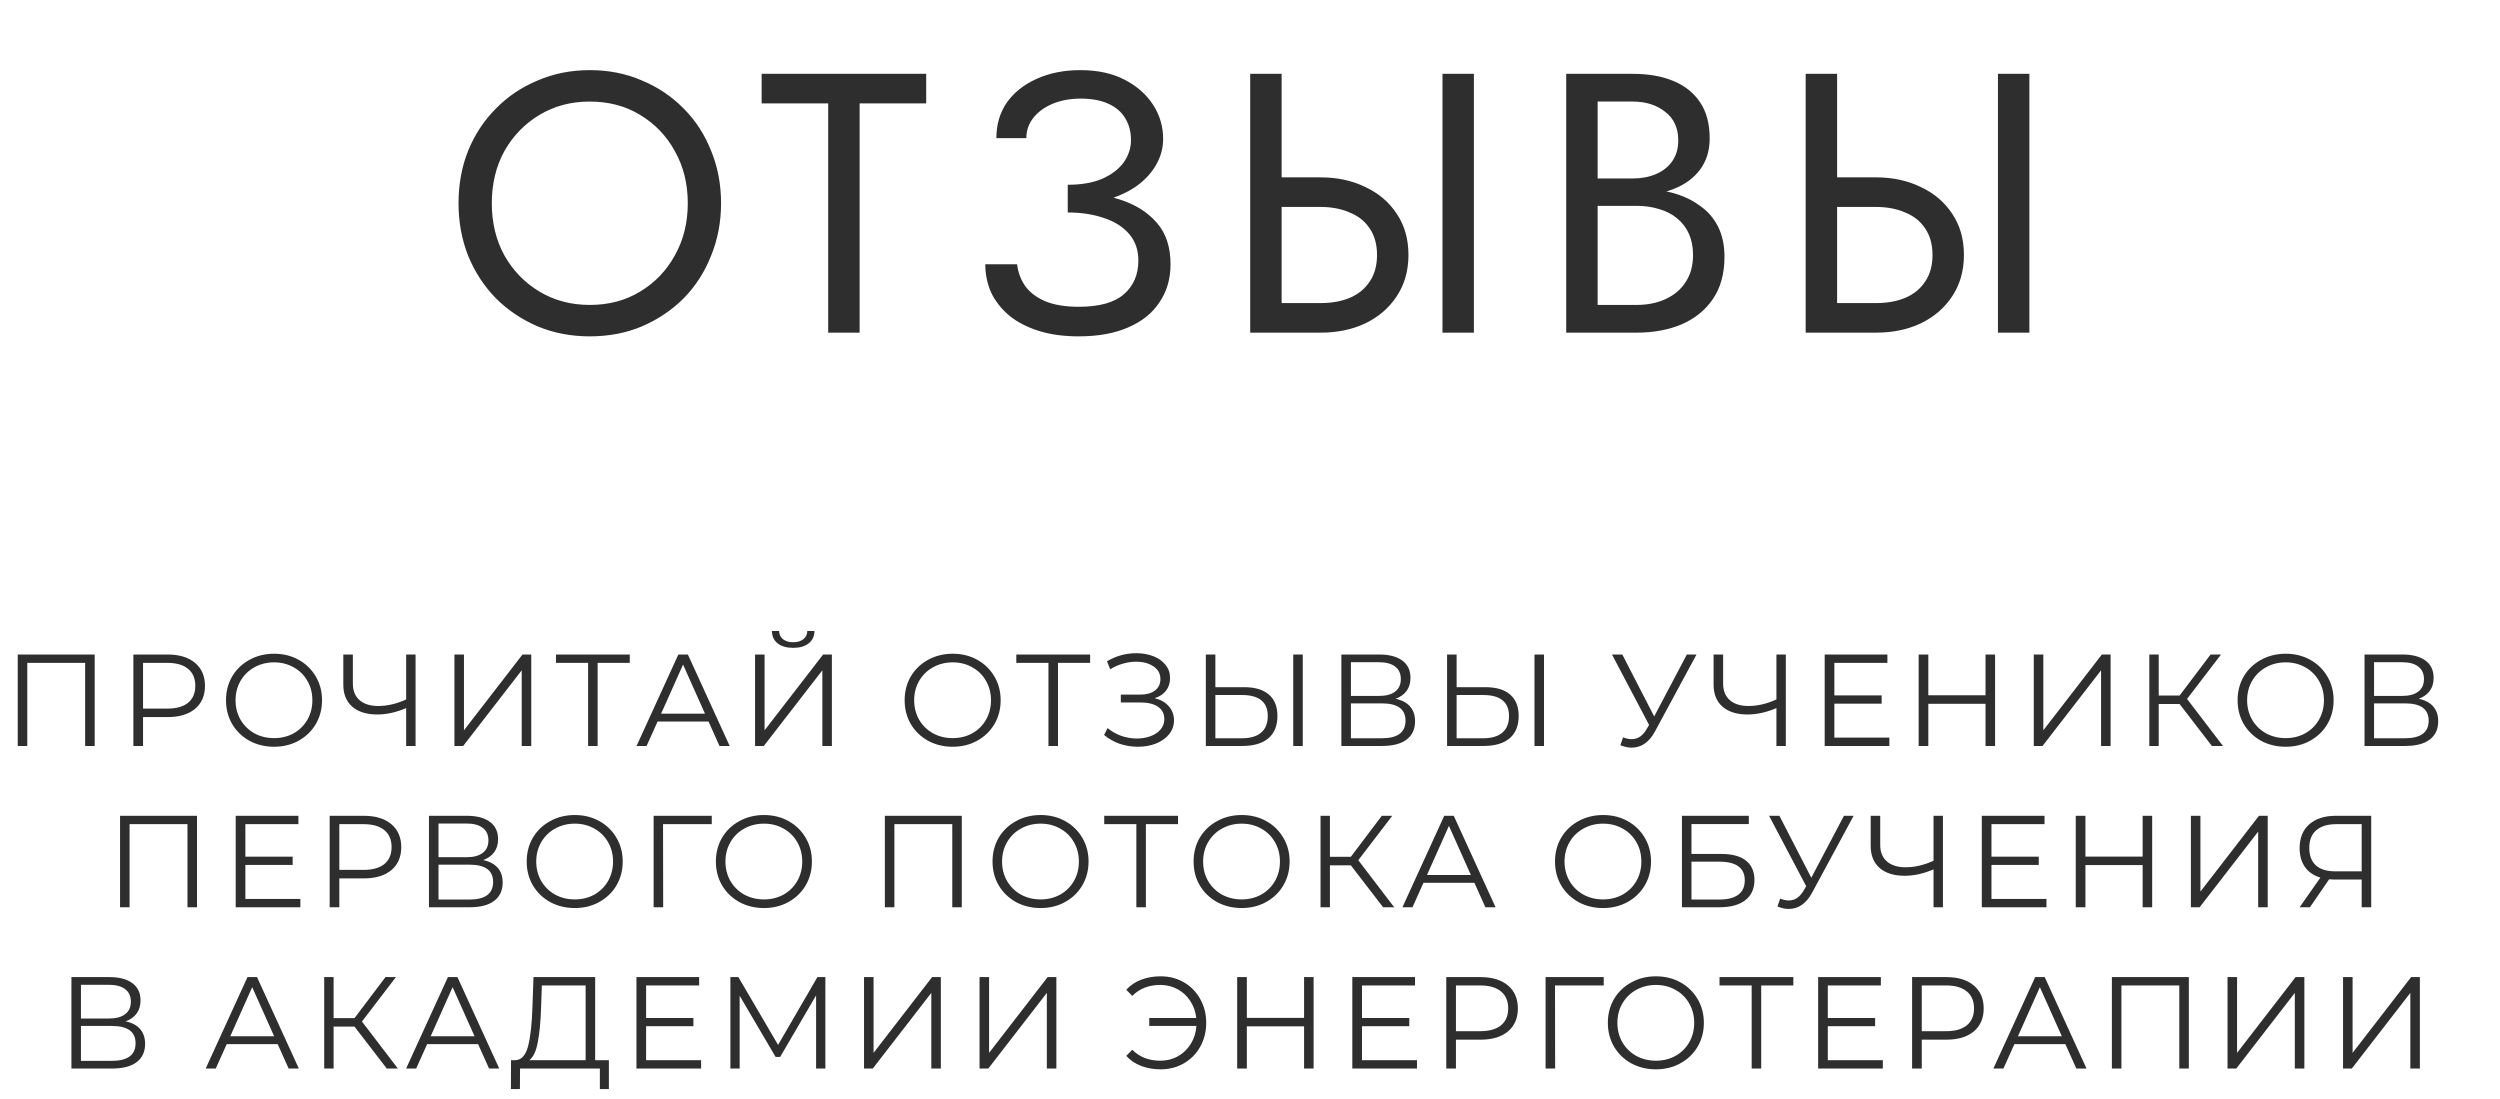 <?xml version="1.0" encoding="UTF-8"?> <svg xmlns="http://www.w3.org/2000/svg" width="248" height="109" viewBox="0 0 248 109" fill="none"> <path d="M48.787 20.162C48.787 18.23 49.203 16.506 50.034 14.99C50.89 13.474 52.052 12.276 53.519 11.396C54.986 10.515 56.649 10.075 58.508 10.075C60.39 10.075 62.053 10.515 63.496 11.396C64.963 12.276 66.112 13.474 66.944 14.99C67.8 16.506 68.228 18.23 68.228 20.162C68.228 22.094 67.8 23.818 66.944 25.334C66.112 26.85 64.963 28.048 63.496 28.928C62.053 29.809 60.39 30.249 58.508 30.249C56.649 30.249 54.986 29.809 53.519 28.928C52.052 28.048 50.89 26.85 50.034 25.334C49.203 23.818 48.787 22.094 48.787 20.162ZM45.486 20.162C45.486 22.02 45.804 23.757 46.44 25.371C47.1 26.985 48.017 28.39 49.191 29.589C50.364 30.762 51.746 31.692 53.336 32.376C54.925 33.037 56.649 33.367 58.508 33.367C60.39 33.367 62.114 33.037 63.679 32.376C65.269 31.692 66.65 30.762 67.824 29.589C68.998 28.39 69.903 26.985 70.538 25.371C71.199 23.757 71.529 22.02 71.529 20.162C71.529 18.279 71.199 16.543 70.538 14.953C69.903 13.339 68.998 11.946 67.824 10.772C66.65 9.574 65.269 8.644 63.679 7.984C62.114 7.3 60.39 6.957 58.508 6.957C56.649 6.957 54.925 7.3 53.336 7.984C51.746 8.644 50.364 9.574 49.191 10.772C48.017 11.946 47.1 13.339 46.44 14.953C45.804 16.543 45.486 18.279 45.486 20.162ZM75.555 10.258H82.157V33H85.275V10.258H91.878V7.324H75.555V10.258ZM105.92 20.345C107.339 20.345 108.623 20.174 109.772 19.832C110.946 19.489 111.948 19.025 112.78 18.438C113.611 17.827 114.247 17.13 114.687 16.347C115.152 15.54 115.384 14.684 115.384 13.78C115.384 12.557 115.054 11.432 114.393 10.405C113.733 9.378 112.792 8.547 111.569 7.911C110.346 7.275 108.879 6.957 107.168 6.957C105.529 6.957 104.074 7.251 102.803 7.838C101.555 8.4 100.577 9.182 99.868 10.185C99.183 11.188 98.841 12.361 98.841 13.706H101.812C101.812 12.948 102.045 12.276 102.509 11.689C102.974 11.102 103.61 10.637 104.417 10.295C105.248 9.953 106.177 9.782 107.204 9.782C108.305 9.782 109.222 9.953 109.955 10.295C110.713 10.637 111.276 11.127 111.642 11.762C112.009 12.374 112.193 13.083 112.193 13.89C112.193 14.697 111.948 15.443 111.459 16.127C110.97 16.787 110.261 17.325 109.332 17.741C108.402 18.132 107.265 18.328 105.92 18.328V20.345ZM107.021 33.367C108.928 33.367 110.554 33.073 111.899 32.486C113.269 31.9 114.308 31.068 115.017 29.992C115.751 28.916 116.117 27.657 116.117 26.214C116.117 24.503 115.665 23.133 114.76 22.106C113.856 21.055 112.633 20.284 111.092 19.795C109.552 19.306 107.828 19.062 105.92 19.062V21.079C107.265 21.079 108.464 21.262 109.515 21.629C110.567 21.971 111.398 22.497 112.009 23.206C112.621 23.916 112.926 24.796 112.926 25.847C112.926 27.241 112.449 28.354 111.496 29.185C110.542 30.017 109.05 30.432 107.021 30.432C105.676 30.432 104.563 30.249 103.683 29.882C102.827 29.515 102.167 29.014 101.702 28.378C101.262 27.742 100.993 27.021 100.895 26.214H97.741C97.741 27.217 97.936 28.158 98.328 29.039C98.743 29.894 99.343 30.652 100.125 31.313C100.907 31.948 101.873 32.45 103.023 32.817C104.172 33.183 105.505 33.367 107.021 33.367ZM143.094 7.324V33H146.211V7.324H143.094ZM124.02 7.324V33H127.138V7.324H124.02ZM125.744 20.529H130.989C132.09 20.529 133.055 20.712 133.887 21.079C134.743 21.421 135.403 21.947 135.868 22.656C136.357 23.365 136.601 24.246 136.601 25.297C136.601 26.349 136.357 27.229 135.868 27.938C135.403 28.647 134.743 29.185 133.887 29.552C133.055 29.894 132.09 30.066 130.989 30.066H125.744V33H130.989C132.652 33 134.131 32.694 135.427 32.083C136.748 31.447 137.787 30.555 138.545 29.405C139.328 28.232 139.719 26.862 139.719 25.297C139.719 23.708 139.328 22.338 138.545 21.189C137.787 20.04 136.748 19.159 135.427 18.548C134.131 17.912 132.652 17.594 130.989 17.594H125.744V20.529ZM157.826 19.428H161.971C163.511 19.428 164.844 19.208 165.969 18.768C167.118 18.328 168.011 17.68 168.647 16.824C169.282 15.968 169.6 14.941 169.6 13.743C169.6 12.276 169.282 11.078 168.647 10.148C168.011 9.195 167.118 8.486 165.969 8.021C164.844 7.556 163.511 7.324 161.971 7.324H155.368V33H162.338C164.001 33 165.48 32.731 166.776 32.193C168.096 31.631 169.136 30.799 169.894 29.699C170.676 28.574 171.068 27.168 171.068 25.481C171.068 24.307 170.847 23.292 170.407 22.436C169.967 21.58 169.344 20.883 168.537 20.345C167.754 19.783 166.837 19.367 165.786 19.098C164.734 18.829 163.585 18.695 162.338 18.695H157.826V20.419H162.338C163.169 20.419 163.927 20.529 164.612 20.749C165.297 20.945 165.883 21.25 166.372 21.666C166.886 22.082 167.277 22.595 167.546 23.206C167.815 23.818 167.95 24.515 167.95 25.297C167.95 26.349 167.705 27.241 167.216 27.975C166.752 28.708 166.091 29.271 165.235 29.662C164.404 30.053 163.438 30.249 162.338 30.249H158.486V10.075H161.971C163.267 10.075 164.343 10.417 165.199 11.102C166.055 11.762 166.483 12.704 166.483 13.926C166.483 14.733 166.287 15.418 165.896 15.98C165.504 16.543 164.966 16.971 164.282 17.264C163.597 17.558 162.827 17.704 161.971 17.704H157.826V19.428ZM198.197 7.324V33H201.314V7.324H198.197ZM179.123 7.324V33H182.241V7.324H179.123ZM180.847 20.529H186.092C187.193 20.529 188.159 20.712 188.99 21.079C189.846 21.421 190.506 21.947 190.971 22.656C191.46 23.365 191.704 24.246 191.704 25.297C191.704 26.349 191.46 27.229 190.971 27.938C190.506 28.647 189.846 29.185 188.99 29.552C188.159 29.894 187.193 30.066 186.092 30.066H180.847V33H186.092C187.755 33 189.235 32.694 190.531 32.083C191.851 31.447 192.89 30.555 193.648 29.405C194.431 28.232 194.822 26.862 194.822 25.297C194.822 23.708 194.431 22.338 193.648 21.189C192.89 20.04 191.851 19.159 190.531 18.548C189.235 17.912 187.755 17.594 186.092 17.594H180.847V20.529Z" fill="#2E2E2E"></path> <path d="M9.393 64.928V74H8.447V65.757H2.706V74H1.76V64.928H9.393ZM16.628 64.928C17.785 64.928 18.692 65.204 19.349 65.757C20.006 66.31 20.334 67.071 20.334 68.038C20.334 69.006 20.006 69.766 19.349 70.319C18.692 70.864 17.785 71.136 16.628 71.136H14.191V74H13.232V64.928H16.628ZM16.602 70.293C17.5 70.293 18.187 70.099 18.662 69.71C19.137 69.313 19.375 68.755 19.375 68.038C19.375 67.304 19.137 66.742 18.662 66.354C18.187 65.956 17.5 65.757 16.602 65.757H14.191V70.293H16.602ZM27.189 74.078C26.291 74.078 25.474 73.879 24.74 73.482C24.014 73.076 23.444 72.523 23.029 71.823C22.623 71.123 22.42 70.337 22.42 69.464C22.42 68.591 22.623 67.805 23.029 67.105C23.444 66.405 24.014 65.857 24.74 65.459C25.474 65.053 26.291 64.85 27.189 64.85C28.088 64.85 28.896 65.049 29.613 65.446C30.339 65.844 30.909 66.397 31.324 67.105C31.738 67.805 31.946 68.591 31.946 69.464C31.946 70.337 31.738 71.127 31.324 71.836C30.909 72.535 30.339 73.084 29.613 73.482C28.896 73.879 28.088 74.078 27.189 74.078ZM27.189 73.222C27.907 73.222 28.555 73.063 29.134 72.743C29.712 72.415 30.166 71.965 30.494 71.395C30.823 70.816 30.987 70.172 30.987 69.464C30.987 68.755 30.823 68.116 30.494 67.546C30.166 66.967 29.712 66.518 29.134 66.198C28.555 65.87 27.907 65.706 27.189 65.706C26.472 65.706 25.82 65.87 25.233 66.198C24.654 66.518 24.196 66.967 23.859 67.546C23.53 68.116 23.366 68.755 23.366 69.464C23.366 70.172 23.53 70.816 23.859 71.395C24.196 71.965 24.654 72.415 25.233 72.743C25.82 73.063 26.472 73.222 27.189 73.222ZM41.224 64.928V74H40.291V70.242C39.306 70.665 38.352 70.877 37.427 70.877C36.364 70.877 35.535 70.617 34.939 70.099C34.351 69.581 34.057 68.855 34.057 67.922V64.928H35.004V67.818C35.004 68.518 35.224 69.062 35.664 69.451C36.105 69.84 36.723 70.034 37.518 70.034C38.425 70.034 39.349 69.818 40.291 69.386V64.928H41.224ZM45.079 64.928H46.025V72.445L51.831 64.928H52.7V74H51.754V66.496L45.947 74H45.079V64.928ZM62.474 65.757H59.286V74H58.34V65.757H55.152V64.928H62.474V65.757ZM70.286 71.576H65.231L64.143 74H63.145L67.292 64.928H68.238L72.385 74H71.374L70.286 71.576ZM69.936 70.799L67.759 65.926L65.581 70.799H69.936ZM74.901 64.928H75.847V72.445L81.654 64.928H82.522V74H81.576V66.496L75.77 74H74.901V64.928ZM78.686 64.267C78.038 64.267 77.524 64.12 77.144 63.826C76.772 63.533 76.582 63.122 76.573 62.595H77.286C77.295 62.941 77.424 63.213 77.675 63.412C77.925 63.61 78.262 63.71 78.686 63.71C79.1 63.71 79.433 63.61 79.684 63.412C79.943 63.213 80.077 62.941 80.085 62.595H80.798C80.79 63.122 80.595 63.533 80.215 63.826C79.835 64.12 79.325 64.267 78.686 64.267ZM94.509 74.078C93.611 74.078 92.794 73.879 92.06 73.482C91.334 73.076 90.764 72.523 90.349 71.823C89.943 71.123 89.74 70.337 89.74 69.464C89.74 68.591 89.943 67.805 90.349 67.105C90.764 66.405 91.334 65.857 92.06 65.459C92.794 65.053 93.611 64.85 94.509 64.85C95.408 64.85 96.216 65.049 96.933 65.446C97.658 65.844 98.229 66.397 98.643 67.105C99.058 67.805 99.265 68.591 99.265 69.464C99.265 70.337 99.058 71.127 98.643 71.836C98.229 72.535 97.658 73.084 96.933 73.482C96.216 73.879 95.408 74.078 94.509 74.078ZM94.509 73.222C95.226 73.222 95.874 73.063 96.453 72.743C97.032 72.415 97.486 71.965 97.814 71.395C98.142 70.816 98.306 70.172 98.306 69.464C98.306 68.755 98.142 68.116 97.814 67.546C97.486 66.967 97.032 66.518 96.453 66.198C95.874 65.87 95.226 65.706 94.509 65.706C93.792 65.706 93.14 65.87 92.552 66.198C91.973 66.518 91.515 66.967 91.178 67.546C90.85 68.116 90.686 68.755 90.686 69.464C90.686 70.172 90.85 70.816 91.178 71.395C91.515 71.965 91.973 72.415 92.552 72.743C93.14 73.063 93.792 73.222 94.509 73.222ZM108.141 65.757H104.952V74H104.006V65.757H100.818V64.928H108.141V65.757ZM114.541 69.257C115.138 69.403 115.604 69.671 115.941 70.06C116.287 70.449 116.46 70.915 116.46 71.46C116.46 71.987 116.295 72.449 115.967 72.847C115.639 73.244 115.202 73.551 114.658 73.767C114.114 73.974 113.522 74.078 112.883 74.078C112.278 74.078 111.682 73.983 111.094 73.793C110.515 73.594 109.993 73.3 109.526 72.911L109.876 72.225C110.273 72.561 110.727 72.821 111.237 73.002C111.746 73.175 112.261 73.261 112.779 73.261C113.271 73.261 113.725 73.183 114.14 73.028C114.554 72.873 114.883 72.652 115.125 72.367C115.375 72.073 115.501 71.728 115.501 71.33C115.501 70.803 115.293 70.397 114.878 70.112C114.464 69.827 113.881 69.684 113.129 69.684H111.185V68.907H113.077C113.716 68.907 114.213 68.773 114.567 68.505C114.93 68.228 115.112 67.848 115.112 67.365C115.112 66.829 114.883 66.41 114.425 66.107C113.967 65.796 113.392 65.641 112.701 65.641C112.269 65.641 111.833 65.706 111.392 65.835C110.952 65.956 110.533 66.142 110.135 66.392L109.811 65.602C110.71 65.066 111.682 64.798 112.727 64.798C113.341 64.798 113.902 64.898 114.412 65.097C114.922 65.295 115.323 65.58 115.617 65.952C115.92 66.323 116.071 66.76 116.071 67.261C116.071 67.745 115.937 68.164 115.669 68.518C115.401 68.864 115.025 69.11 114.541 69.257ZM123.416 68.168C124.487 68.168 125.304 68.41 125.865 68.894C126.435 69.378 126.721 70.086 126.721 71.019C126.721 71.996 126.418 72.739 125.813 73.248C125.217 73.749 124.353 74 123.221 74H119.618V64.928H120.565V68.168H123.416ZM123.195 73.235C124.034 73.235 124.669 73.05 125.101 72.678C125.541 72.307 125.762 71.758 125.762 71.032C125.762 69.641 124.906 68.946 123.195 68.946H120.565V73.235H123.195ZM128.289 64.928H129.235V74H128.289V64.928ZM138.443 69.321C139.074 69.451 139.554 69.706 139.882 70.086C140.21 70.458 140.374 70.946 140.374 71.551C140.374 72.337 140.094 72.942 139.532 73.365C138.979 73.788 138.163 74 137.083 74H133.065V64.928H136.836C137.804 64.928 138.56 65.127 139.104 65.524C139.649 65.922 139.921 66.496 139.921 67.248C139.921 67.758 139.791 68.19 139.532 68.544C139.273 68.889 138.91 69.149 138.443 69.321ZM134.011 69.036H136.784C137.484 69.036 138.02 68.894 138.392 68.609C138.772 68.323 138.962 67.909 138.962 67.365C138.962 66.82 138.772 66.405 138.392 66.12C138.02 65.835 137.484 65.693 136.784 65.693H134.011V69.036ZM137.083 73.235C138.646 73.235 139.428 72.652 139.428 71.486C139.428 70.345 138.646 69.775 137.083 69.775H134.011V73.235H137.083ZM147.347 68.168C148.419 68.168 149.235 68.41 149.797 68.894C150.367 69.378 150.652 70.086 150.652 71.019C150.652 71.996 150.35 72.739 149.745 73.248C149.149 73.749 148.285 74 147.153 74H143.55V64.928H144.496V68.168H147.347ZM147.127 73.235C147.965 73.235 148.6 73.05 149.032 72.678C149.473 72.307 149.693 71.758 149.693 71.032C149.693 69.641 148.838 68.946 147.127 68.946H144.496V73.235H147.127ZM152.22 64.928H153.166V74H152.22V64.928ZM168.294 64.928L164.173 72.561C163.879 73.106 163.533 73.512 163.136 73.78C162.747 74.039 162.319 74.168 161.853 74.168C161.507 74.168 161.136 74.086 160.738 73.922L161.01 73.145C161.321 73.266 161.607 73.326 161.866 73.326C162.462 73.326 162.95 73.002 163.33 72.354L163.589 71.913L159.909 64.928H160.933L164.095 71.071L167.335 64.928H168.294ZM177.154 64.928V74H176.221V70.242C175.236 70.665 174.282 70.877 173.357 70.877C172.294 70.877 171.465 70.617 170.869 70.099C170.281 69.581 169.988 68.855 169.988 67.922V64.928H170.934V67.818C170.934 68.518 171.154 69.062 171.595 69.451C172.035 69.84 172.653 70.034 173.448 70.034C174.355 70.034 175.28 69.818 176.221 69.386V64.928H177.154ZM187.425 73.171V74H181.009V64.928H187.23V65.757H181.968V68.984H186.66V69.801H181.968V73.171H187.425ZM197.912 64.928V74H196.965V69.814H191.289V74H190.33V64.928H191.289V68.972H196.965V64.928H197.912ZM201.751 64.928H202.698V72.445L208.504 64.928H209.372V74H208.426V66.496L202.62 74H201.751V64.928ZM216.218 69.84H214.144V74H213.211V64.928H214.144V68.997H216.218L219.289 64.928H220.326L216.956 69.334L220.52 74H219.419L216.218 69.84ZM226.738 74.078C225.839 74.078 225.023 73.879 224.289 73.482C223.563 73.076 222.993 72.523 222.578 71.823C222.172 71.123 221.969 70.337 221.969 69.464C221.969 68.591 222.172 67.805 222.578 67.105C222.993 66.405 223.563 65.857 224.289 65.459C225.023 65.053 225.839 64.85 226.738 64.85C227.637 64.85 228.444 65.049 229.162 65.446C229.887 65.844 230.458 66.397 230.872 67.105C231.287 67.805 231.494 68.591 231.494 69.464C231.494 70.337 231.287 71.127 230.872 71.836C230.458 72.535 229.887 73.084 229.162 73.482C228.444 73.879 227.637 74.078 226.738 74.078ZM226.738 73.222C227.455 73.222 228.103 73.063 228.682 72.743C229.261 72.415 229.715 71.965 230.043 71.395C230.371 70.816 230.535 70.172 230.535 69.464C230.535 68.755 230.371 68.116 230.043 67.546C229.715 66.967 229.261 66.518 228.682 66.198C228.103 65.87 227.455 65.706 226.738 65.706C226.021 65.706 225.369 65.87 224.781 66.198C224.202 66.518 223.744 66.967 223.407 67.546C223.079 68.116 222.915 68.755 222.915 69.464C222.915 70.172 223.079 70.816 223.407 71.395C223.744 71.965 224.202 72.415 224.781 72.743C225.369 73.063 226.021 73.222 226.738 73.222ZM239.939 69.321C240.57 69.451 241.049 69.706 241.377 70.086C241.706 70.458 241.87 70.946 241.87 71.551C241.87 72.337 241.589 72.942 241.028 73.365C240.475 73.788 239.658 74 238.578 74H234.56V64.928H238.332C239.3 64.928 240.056 65.127 240.6 65.524C241.144 65.922 241.416 66.496 241.416 67.248C241.416 67.758 241.287 68.19 241.028 68.544C240.768 68.889 240.405 69.149 239.939 69.321ZM235.507 69.036H238.28C238.98 69.036 239.516 68.894 239.887 68.609C240.267 68.323 240.457 67.909 240.457 67.365C240.457 66.82 240.267 66.405 239.887 66.12C239.516 65.835 238.98 65.693 238.28 65.693H235.507V69.036ZM238.578 73.235C240.142 73.235 240.924 72.652 240.924 71.486C240.924 70.345 240.142 69.775 238.578 69.775H235.507V73.235H238.578ZM19.543 80.928V90H18.597V81.757H12.855V90H11.909V80.928H19.543ZM29.797 89.171V90H23.382V80.928H29.602V81.757H24.341V84.984H29.032V85.801H24.341V89.171H29.797ZM36.098 80.928C37.255 80.928 38.163 81.204 38.819 81.757C39.476 82.31 39.804 83.071 39.804 84.038C39.804 85.006 39.476 85.766 38.819 86.319C38.163 86.864 37.255 87.136 36.098 87.136H33.661V90H32.702V80.928H36.098ZM36.072 86.293C36.97 86.293 37.657 86.099 38.132 85.71C38.608 85.313 38.845 84.755 38.845 84.038C38.845 83.304 38.608 82.742 38.132 82.354C37.657 81.956 36.97 81.757 36.072 81.757H33.661V86.293H36.072ZM47.933 85.321C48.563 85.451 49.043 85.706 49.371 86.086C49.7 86.458 49.864 86.946 49.864 87.551C49.864 88.337 49.583 88.942 49.021 89.365C48.468 89.788 47.652 90 46.572 90H42.554V80.928H46.326C47.293 80.928 48.049 81.127 48.594 81.524C49.138 81.922 49.41 82.496 49.41 83.248C49.41 83.758 49.281 84.19 49.021 84.544C48.762 84.889 48.399 85.149 47.933 85.321ZM43.5 85.036H46.274C46.974 85.036 47.509 84.894 47.881 84.609C48.261 84.323 48.451 83.909 48.451 83.365C48.451 82.82 48.261 82.405 47.881 82.12C47.509 81.835 46.974 81.693 46.274 81.693H43.5V85.036ZM46.572 89.235C48.136 89.235 48.918 88.652 48.918 87.486C48.918 86.345 48.136 85.775 46.572 85.775H43.5V89.235H46.572ZM57.018 90.078C56.119 90.078 55.303 89.879 54.569 89.482C53.843 89.076 53.273 88.523 52.858 87.823C52.452 87.123 52.249 86.337 52.249 85.464C52.249 84.591 52.452 83.805 52.858 83.105C53.273 82.405 53.843 81.857 54.569 81.459C55.303 81.053 56.119 80.85 57.018 80.85C57.916 80.85 58.724 81.049 59.441 81.446C60.167 81.844 60.737 82.397 61.152 83.105C61.567 83.805 61.774 84.591 61.774 85.464C61.774 86.337 61.567 87.127 61.152 87.836C60.737 88.535 60.167 89.084 59.441 89.482C58.724 89.879 57.916 90.078 57.018 90.078ZM57.018 89.222C57.735 89.222 58.383 89.063 58.962 88.743C59.541 88.415 59.994 87.965 60.323 87.395C60.651 86.816 60.815 86.172 60.815 85.464C60.815 84.755 60.651 84.116 60.323 83.546C59.994 82.967 59.541 82.518 58.962 82.198C58.383 81.87 57.735 81.706 57.018 81.706C56.301 81.706 55.648 81.87 55.061 82.198C54.482 82.518 54.024 82.967 53.687 83.546C53.359 84.116 53.195 84.755 53.195 85.464C53.195 86.172 53.359 86.816 53.687 87.395C54.024 87.965 54.482 88.415 55.061 88.743C55.648 89.063 56.301 89.222 57.018 89.222ZM70.608 81.757H65.774L65.787 90H64.84V80.928H70.608V81.757ZM75.786 90.078C74.887 90.078 74.071 89.879 73.336 89.482C72.611 89.076 72.04 88.523 71.626 87.823C71.219 87.123 71.016 86.337 71.016 85.464C71.016 84.591 71.219 83.805 71.626 83.105C72.04 82.405 72.611 81.857 73.336 81.459C74.071 81.053 74.887 80.85 75.786 80.85C76.684 80.85 77.492 81.049 78.209 81.446C78.935 81.844 79.505 82.397 79.92 83.105C80.335 83.805 80.542 84.591 80.542 85.464C80.542 86.337 80.335 87.127 79.92 87.836C79.505 88.535 78.935 89.084 78.209 89.482C77.492 89.879 76.684 90.078 75.786 90.078ZM75.786 89.222C76.503 89.222 77.151 89.063 77.73 88.743C78.308 88.415 78.762 87.965 79.091 87.395C79.419 86.816 79.583 86.172 79.583 85.464C79.583 84.755 79.419 84.116 79.091 83.546C78.762 82.967 78.308 82.518 77.73 82.198C77.151 81.87 76.503 81.706 75.786 81.706C75.069 81.706 74.416 81.87 73.829 82.198C73.25 82.518 72.792 82.967 72.455 83.546C72.127 84.116 71.963 84.755 71.963 85.464C71.963 86.172 72.127 86.816 72.455 87.395C72.792 87.965 73.25 88.415 73.829 88.743C74.416 89.063 75.069 89.222 75.786 89.222ZM95.411 80.928V90H94.465V81.757H88.724V90H87.778V80.928H95.411ZM103.228 90.078C102.33 90.078 101.513 89.879 100.779 89.482C100.053 89.076 99.483 88.523 99.068 87.823C98.662 87.123 98.459 86.337 98.459 85.464C98.459 84.591 98.662 83.805 99.068 83.105C99.483 82.405 100.053 81.857 100.779 81.459C101.513 81.053 102.33 80.85 103.228 80.85C104.127 80.85 104.935 81.049 105.652 81.446C106.378 81.844 106.948 82.397 107.363 83.105C107.777 83.805 107.985 84.591 107.985 85.464C107.985 86.337 107.777 87.127 107.363 87.836C106.948 88.535 106.378 89.084 105.652 89.482C104.935 89.879 104.127 90.078 103.228 90.078ZM103.228 89.222C103.946 89.222 104.594 89.063 105.172 88.743C105.751 88.415 106.205 87.965 106.533 87.395C106.862 86.816 107.026 86.172 107.026 85.464C107.026 84.755 106.862 84.116 106.533 83.546C106.205 82.967 105.751 82.518 105.172 82.198C104.594 81.87 103.946 81.706 103.228 81.706C102.511 81.706 101.859 81.87 101.272 82.198C100.693 82.518 100.235 82.967 99.898 83.546C99.569 84.116 99.405 84.755 99.405 85.464C99.405 86.172 99.569 86.816 99.898 87.395C100.235 87.965 100.693 88.415 101.272 88.743C101.859 89.063 102.511 89.222 103.228 89.222ZM116.86 81.757H113.672V90H112.726V81.757H109.538V80.928H116.86V81.757ZM123.173 90.078C122.275 90.078 121.458 89.879 120.724 89.482C119.998 89.076 119.428 88.523 119.013 87.823C118.607 87.123 118.404 86.337 118.404 85.464C118.404 84.591 118.607 83.805 119.013 83.105C119.428 82.405 119.998 81.857 120.724 81.459C121.458 81.053 122.275 80.85 123.173 80.85C124.072 80.85 124.88 81.049 125.597 81.446C126.322 81.844 126.893 82.397 127.307 83.105C127.722 83.805 127.93 84.591 127.93 85.464C127.93 86.337 127.722 87.127 127.307 87.836C126.893 88.535 126.322 89.084 125.597 89.482C124.88 89.879 124.072 90.078 123.173 90.078ZM123.173 89.222C123.89 89.222 124.538 89.063 125.117 88.743C125.696 88.415 126.15 87.965 126.478 87.395C126.806 86.816 126.97 86.172 126.97 85.464C126.97 84.755 126.806 84.116 126.478 83.546C126.15 82.967 125.696 82.518 125.117 82.198C124.538 81.87 123.89 81.706 123.173 81.706C122.456 81.706 121.804 81.87 121.216 82.198C120.637 82.518 120.179 82.967 119.842 83.546C119.514 84.116 119.35 84.755 119.35 85.464C119.35 86.172 119.514 86.816 119.842 87.395C120.179 87.965 120.637 88.415 121.216 88.743C121.804 89.063 122.456 89.222 123.173 89.222ZM134.002 85.84H131.929V90H130.996V80.928H131.929V84.997H134.002L137.074 80.928H138.111L134.741 85.334L138.305 90H137.204L134.002 85.84ZM146.262 87.576H141.207L140.118 90H139.121L143.268 80.928H144.214L148.361 90H147.35L146.262 87.576ZM145.912 86.799L143.734 81.926L141.557 86.799H145.912ZM159.025 90.078C158.127 90.078 157.31 89.879 156.576 89.482C155.85 89.076 155.28 88.523 154.865 87.823C154.459 87.123 154.256 86.337 154.256 85.464C154.256 84.591 154.459 83.805 154.865 83.105C155.28 82.405 155.85 81.857 156.576 81.459C157.31 81.053 158.127 80.85 159.025 80.85C159.924 80.85 160.732 81.049 161.449 81.446C162.175 81.844 162.745 82.397 163.16 83.105C163.574 83.805 163.782 84.591 163.782 85.464C163.782 86.337 163.574 87.127 163.16 87.836C162.745 88.535 162.175 89.084 161.449 89.482C160.732 89.879 159.924 90.078 159.025 90.078ZM159.025 89.222C159.742 89.222 160.39 89.063 160.969 88.743C161.548 88.415 162.002 87.965 162.33 87.395C162.658 86.816 162.823 86.172 162.823 85.464C162.823 84.755 162.658 84.116 162.33 83.546C162.002 82.967 161.548 82.518 160.969 82.198C160.39 81.87 159.742 81.706 159.025 81.706C158.308 81.706 157.656 81.87 157.068 82.198C156.489 82.518 156.032 82.967 155.695 83.546C155.366 84.116 155.202 84.755 155.202 85.464C155.202 86.172 155.366 86.816 155.695 87.395C156.032 87.965 156.489 88.415 157.068 88.743C157.656 89.063 158.308 89.222 159.025 89.222ZM166.848 80.928H173.483V81.745H167.794V84.712H170.762C171.833 84.712 172.645 84.933 173.198 85.373C173.76 85.814 174.041 86.453 174.041 87.291C174.041 88.164 173.738 88.834 173.133 89.3C172.537 89.767 171.678 90 170.554 90H166.848V80.928ZM170.541 89.235C171.379 89.235 172.01 89.076 172.434 88.756C172.866 88.436 173.082 87.961 173.082 87.33C173.082 86.708 172.87 86.246 172.447 85.944C172.032 85.632 171.397 85.477 170.541 85.477H167.794V89.235H170.541ZM183.879 80.928L179.757 88.561C179.464 89.106 179.118 89.512 178.72 89.78C178.332 90.039 177.904 90.168 177.437 90.168C177.092 90.168 176.72 90.086 176.323 89.922L176.595 89.145C176.906 89.266 177.191 89.326 177.45 89.326C178.047 89.326 178.535 89.002 178.915 88.354L179.174 87.913L175.493 80.928H176.517L179.68 87.071L182.92 80.928H183.879ZM192.739 80.928V90H191.806V86.242C190.821 86.665 189.866 86.877 188.942 86.877C187.879 86.877 187.05 86.617 186.454 86.099C185.866 85.581 185.572 84.855 185.572 83.922V80.928H186.518V83.818C186.518 84.518 186.739 85.062 187.179 85.451C187.62 85.84 188.238 86.034 189.033 86.034C189.94 86.034 190.864 85.818 191.806 85.386V80.928H192.739ZM203.009 89.171V90H196.594V80.928H202.815V81.757H197.553V84.984H202.245V85.801H197.553V89.171H203.009ZM213.496 80.928V90H212.55V85.814H206.874V90H205.915V80.928H206.874V84.972H212.55V80.928H213.496ZM217.336 80.928H218.282V88.445L224.088 80.928H224.957V90H224.011V82.496L218.204 90H217.336V80.928ZM235.224 80.928V90H234.278V87.252H231.569C231.448 87.252 231.275 87.244 231.051 87.227L229.145 90H228.122L230.182 87.058C229.517 86.859 229.007 86.509 228.653 86.008C228.299 85.499 228.122 84.876 228.122 84.142C228.122 83.123 228.441 82.332 229.081 81.77C229.729 81.209 230.601 80.928 231.699 80.928H235.224ZM229.081 84.116C229.081 84.859 229.297 85.434 229.729 85.84C230.169 86.237 230.809 86.436 231.647 86.436H234.278V81.757H231.737C230.891 81.757 230.234 81.96 229.768 82.367C229.31 82.764 229.081 83.347 229.081 84.116ZM12.463 101.321C13.094 101.451 13.573 101.706 13.902 102.086C14.23 102.458 14.394 102.946 14.394 103.551C14.394 104.337 14.113 104.942 13.552 105.365C12.999 105.788 12.182 106 11.102 106H7.085V96.928H10.856C11.824 96.928 12.58 97.127 13.124 97.524C13.668 97.922 13.941 98.496 13.941 99.248C13.941 99.758 13.811 100.19 13.552 100.544C13.293 100.889 12.93 101.149 12.463 101.321ZM8.031 101.036H10.804C11.504 101.036 12.04 100.894 12.411 100.609C12.791 100.324 12.982 99.909 12.982 99.365C12.982 98.82 12.791 98.405 12.411 98.12C12.04 97.835 11.504 97.693 10.804 97.693H8.031V101.036ZM11.102 105.235C12.666 105.235 13.448 104.652 13.448 103.486C13.448 102.345 12.666 101.775 11.102 101.775H8.031V105.235H11.102ZM27.545 103.576H22.491L21.402 106H20.404L24.551 96.928H25.497L29.645 106H28.634L27.545 103.576ZM27.195 102.799L25.018 97.926L22.841 102.799H27.195ZM35.167 101.84H33.094V106H32.161V96.928H33.094V100.997H35.167L38.239 96.928H39.276L35.906 101.334L39.47 106H38.369L35.167 101.84ZM47.427 103.576H42.372L41.284 106H40.286L44.433 96.928H45.379L49.526 106H48.515L47.427 103.576ZM47.077 102.799L44.899 97.926L42.722 102.799H47.077ZM60.401 105.171V108.035H59.507V106H51.588L51.575 108.035H50.681L50.694 105.171H51.147C51.743 105.136 52.158 104.665 52.392 103.758C52.625 102.842 52.767 101.546 52.819 99.87L52.923 96.928H59.04V105.171H60.401ZM53.675 99.961C53.631 101.343 53.523 102.484 53.35 103.382C53.186 104.272 52.906 104.868 52.508 105.171H58.094V97.757H53.752L53.675 99.961ZM69.55 105.171V106H63.135V96.928H69.355V97.757H64.094V100.984H68.785V101.801H64.094V105.171H69.55ZM81.877 96.928V106H80.957V98.742L77.393 104.847H76.939L73.375 98.781V106H72.455V96.928H73.246L77.186 103.654L81.087 96.928H81.877ZM85.712 96.928H86.658V104.445L92.464 96.928H93.332V106H92.386V98.496L86.58 106H85.712V96.928ZM97.171 96.928H98.117V104.445L103.924 96.928H104.792V106H103.846V98.496L98.04 106H97.171V96.928ZM115.146 96.85C115.993 96.85 116.757 97.049 117.44 97.446C118.131 97.844 118.671 98.397 119.06 99.105C119.457 99.805 119.656 100.591 119.656 101.464C119.656 102.337 119.457 103.127 119.06 103.836C118.671 104.536 118.131 105.084 117.44 105.482C116.757 105.879 115.993 106.078 115.146 106.078C114.438 106.078 113.79 105.965 113.202 105.741C112.615 105.516 112.122 105.184 111.725 104.743L112.321 104.134C113.038 104.86 113.967 105.222 115.107 105.222C115.747 105.222 116.33 105.076 116.857 104.782C117.384 104.479 117.807 104.069 118.127 103.551C118.455 103.024 118.641 102.432 118.684 101.775H114.006V100.984H118.671C118.602 100.354 118.403 99.792 118.075 99.3C117.755 98.799 117.336 98.41 116.818 98.133C116.299 97.848 115.729 97.706 115.107 97.706C113.967 97.706 113.038 98.069 112.321 98.794L111.725 98.185C112.122 97.745 112.615 97.412 113.202 97.187C113.79 96.963 114.438 96.85 115.146 96.85ZM130.31 96.928V106H129.364V101.814H123.687V106H122.728V96.928H123.687V100.972H129.364V96.928H130.31ZM140.565 105.171V106H134.15V96.928H140.371V97.757H135.109V100.984H139.8V101.801H135.109V105.171H140.565ZM146.866 96.928C148.024 96.928 148.931 97.204 149.588 97.757C150.244 98.31 150.573 99.071 150.573 100.038C150.573 101.006 150.244 101.766 149.588 102.319C148.931 102.864 148.024 103.136 146.866 103.136H144.429V106H143.47V96.928H146.866ZM146.84 102.293C147.739 102.293 148.425 102.099 148.901 101.71C149.376 101.313 149.613 100.756 149.613 100.038C149.613 99.304 149.376 98.742 148.901 98.354C148.425 97.956 147.739 97.757 146.84 97.757H144.429V102.293H146.84ZM159.09 97.757H154.256L154.269 106H153.323V96.928H159.09V97.757ZM164.268 106.078C163.369 106.078 162.553 105.879 161.818 105.482C161.093 105.076 160.522 104.523 160.108 103.823C159.702 103.123 159.499 102.337 159.499 101.464C159.499 100.591 159.702 99.805 160.108 99.105C160.522 98.405 161.093 97.857 161.818 97.459C162.553 97.053 163.369 96.85 164.268 96.85C165.166 96.85 165.974 97.049 166.691 97.446C167.417 97.844 167.987 98.397 168.402 99.105C168.817 99.805 169.024 100.591 169.024 101.464C169.024 102.337 168.817 103.127 168.402 103.836C167.987 104.536 167.417 105.084 166.691 105.482C165.974 105.879 165.166 106.078 164.268 106.078ZM164.268 105.222C164.985 105.222 165.633 105.063 166.212 104.743C166.791 104.415 167.244 103.965 167.573 103.395C167.901 102.816 168.065 102.172 168.065 101.464C168.065 100.756 167.901 100.116 167.573 99.546C167.244 98.967 166.791 98.518 166.212 98.198C165.633 97.87 164.985 97.706 164.268 97.706C163.551 97.706 162.898 97.87 162.311 98.198C161.732 98.518 161.274 98.967 160.937 99.546C160.609 100.116 160.445 100.756 160.445 101.464C160.445 102.172 160.609 102.816 160.937 103.395C161.274 103.965 161.732 104.415 162.311 104.743C162.898 105.063 163.551 105.222 164.268 105.222ZM177.899 97.757H174.711V106H173.765V97.757H170.577V96.928H177.899V97.757ZM186.776 105.171V106H180.36V96.928H186.581V97.757H181.319V100.984H186.011V101.801H181.319V105.171H186.776ZM193.076 96.928C194.234 96.928 195.141 97.204 195.798 97.757C196.455 98.31 196.783 99.071 196.783 100.038C196.783 101.006 196.455 101.766 195.798 102.319C195.141 102.864 194.234 103.136 193.076 103.136H190.64V106H189.681V96.928H193.076ZM193.051 102.293C193.949 102.293 194.636 102.099 195.111 101.71C195.586 101.313 195.824 100.756 195.824 100.038C195.824 99.304 195.586 98.742 195.111 98.354C194.636 97.956 193.949 97.757 193.051 97.757H190.64V102.293H193.051ZM204.884 103.576H199.829L198.74 106H197.743L201.89 96.928H202.836L206.983 106H205.972L204.884 103.576ZM204.534 102.799L202.356 97.926L200.179 102.799H204.534ZM217.133 96.928V106H216.186V97.757H210.445V106H209.499V96.928H217.133ZM220.971 96.928H221.917V104.445L227.723 96.928H228.592V106H227.646V98.496L221.84 106H220.971V96.928ZM232.431 96.928H233.377V104.445L239.183 96.928H240.051V106H239.105V98.496L233.299 106H232.431V96.928Z" fill="#2E2E2E"></path> </svg> 